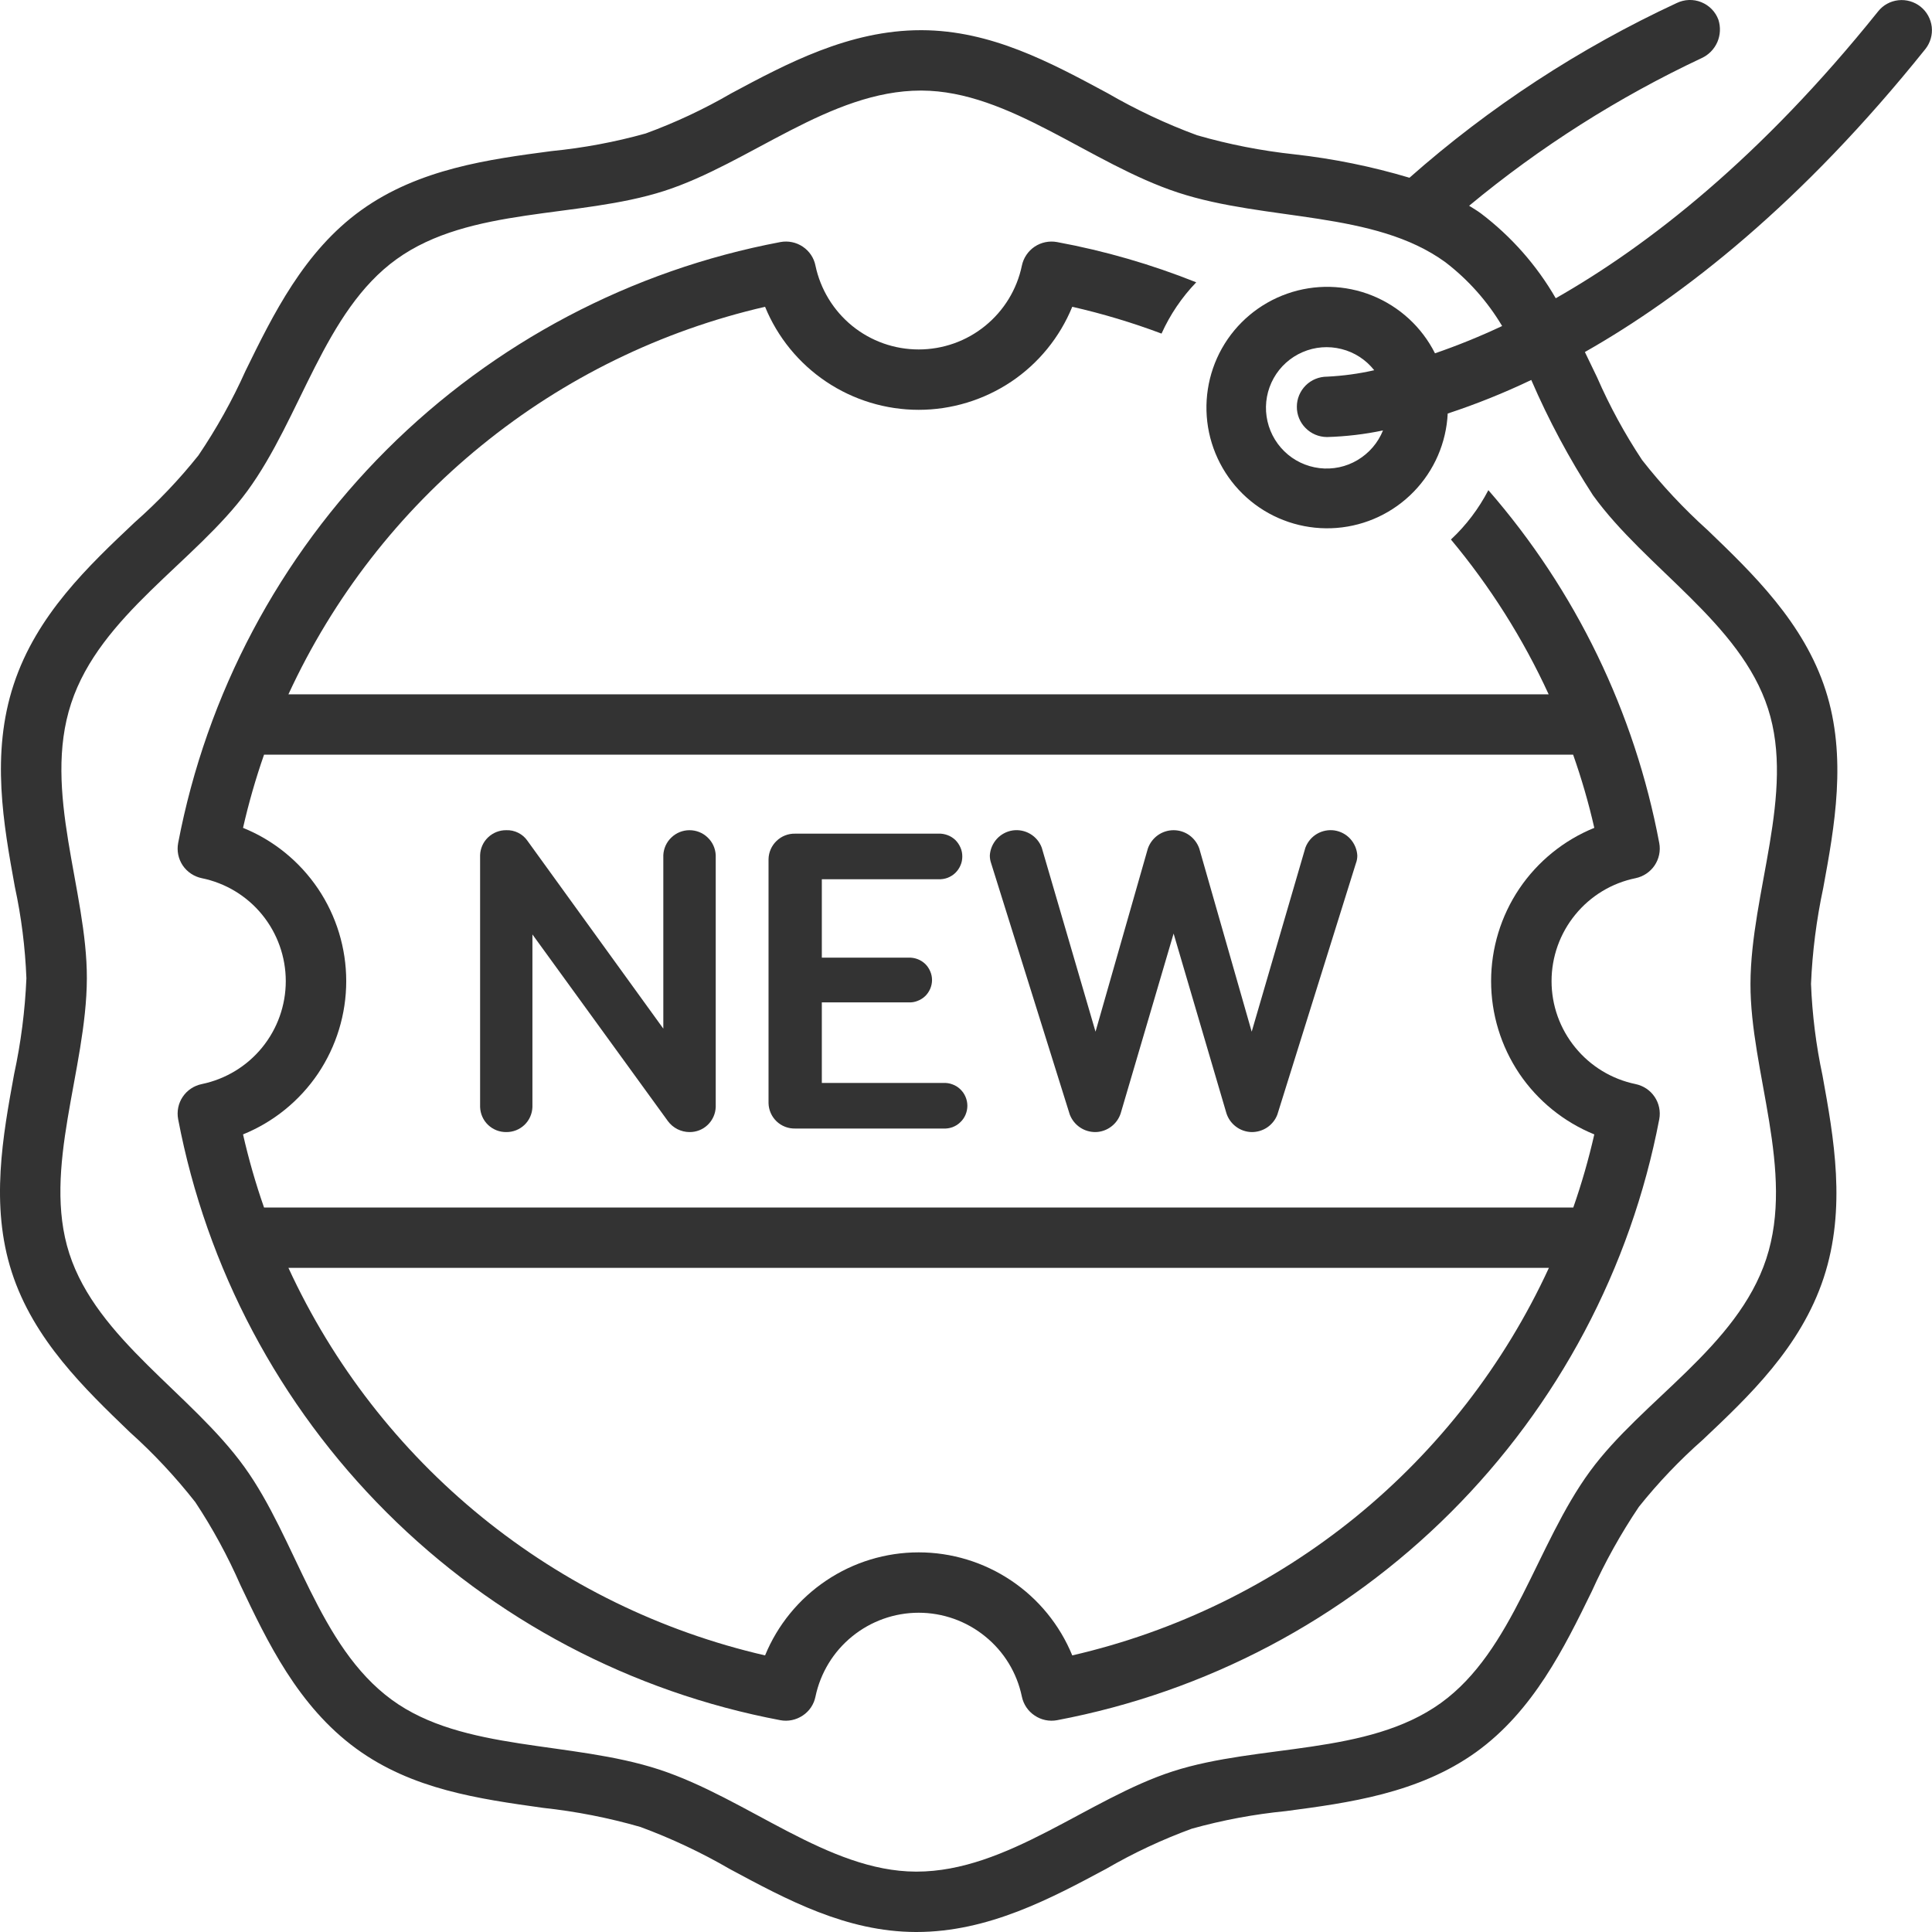 <svg xmlns="http://www.w3.org/2000/svg" width="24" height="24" viewBox="0 0 24 24" fill="none"><g clip-path="url(#clip0_1269_1905)"><path d="M2.506 13.467C2.41 13.487 2.325 13.543 2.27 13.625C2.215 13.706 2.195 13.806 2.213 13.903C2.566 15.754 3.469 17.457 4.803 18.788C6.137 20.12 7.841 21.019 9.694 21.369C9.79 21.387 9.89 21.366 9.972 21.311C10.054 21.257 10.111 21.172 10.13 21.076C10.192 20.781 10.353 20.517 10.586 20.328C10.82 20.138 11.111 20.034 11.412 20.034C11.713 20.034 12.005 20.138 12.238 20.328C12.472 20.517 12.633 20.781 12.694 21.076C12.714 21.172 12.771 21.257 12.853 21.311C12.934 21.366 13.034 21.387 13.131 21.369C14.983 21.019 16.687 20.12 18.021 18.788C19.355 17.456 20.258 15.754 20.612 13.903C20.63 13.806 20.609 13.706 20.554 13.625C20.499 13.543 20.414 13.487 20.318 13.467C20.023 13.406 19.759 13.246 19.569 13.013C19.378 12.78 19.274 12.489 19.274 12.188C19.274 11.887 19.378 11.595 19.569 11.362C19.759 11.129 20.023 10.969 20.318 10.909C20.414 10.889 20.499 10.832 20.554 10.751C20.609 10.669 20.63 10.569 20.612 10.473C20.307 8.849 19.574 7.335 18.489 6.089C18.37 6.318 18.213 6.526 18.024 6.702C18.512 7.287 18.92 7.933 19.238 8.625H3.583C4.137 7.424 4.958 6.365 5.985 5.531C7.011 4.696 8.215 4.108 9.504 3.811C9.659 4.19 9.924 4.514 10.264 4.742C10.603 4.969 11.003 5.091 11.412 5.091C11.821 5.091 12.221 4.969 12.561 4.742C12.901 4.514 13.165 4.19 13.32 3.811C13.697 3.897 14.067 4.008 14.429 4.144C14.535 3.909 14.681 3.693 14.86 3.507C14.302 3.284 13.722 3.116 13.131 3.007C13.034 2.989 12.934 3.01 12.853 3.064C12.771 3.119 12.714 3.204 12.694 3.3C12.633 3.594 12.472 3.858 12.238 4.048C12.005 4.238 11.713 4.341 11.412 4.341C11.111 4.341 10.82 4.238 10.586 4.048C10.353 3.858 10.192 3.594 10.13 3.3C10.111 3.203 10.054 3.119 9.972 3.064C9.89 3.009 9.79 2.989 9.694 3.007C7.841 3.357 6.137 4.256 4.803 5.587C3.469 6.919 2.566 8.621 2.213 10.473C2.195 10.569 2.215 10.669 2.27 10.751C2.325 10.832 2.41 10.889 2.506 10.909C2.801 10.969 3.066 11.129 3.256 11.362C3.446 11.595 3.55 11.887 3.55 12.188C3.55 12.489 3.446 12.78 3.256 13.013C3.066 13.246 2.801 13.406 2.506 13.467ZM13.32 20.564C13.165 20.186 12.901 19.862 12.561 19.634C12.221 19.406 11.821 19.284 11.412 19.284C11.003 19.284 10.603 19.406 10.264 19.634C9.924 19.862 9.659 20.186 9.504 20.564C8.215 20.267 7.011 19.679 5.985 18.845C4.958 18.01 4.137 16.952 3.583 15.75H19.241C18.687 16.952 17.866 18.01 16.84 18.845C15.813 19.679 14.609 20.267 13.32 20.564ZM3.019 10.284C3.089 9.976 3.176 9.673 3.28 9.375H19.542C19.647 9.673 19.735 9.976 19.805 10.284C19.427 10.437 19.102 10.701 18.873 11.04C18.645 11.379 18.523 11.779 18.523 12.188C18.523 12.597 18.645 12.996 18.873 13.336C19.102 13.675 19.427 13.938 19.805 14.092C19.735 14.399 19.648 14.703 19.544 15H3.28C3.176 14.703 3.089 14.399 3.019 14.092C3.398 13.938 3.722 13.675 3.951 13.336C4.179 12.996 4.301 12.597 4.301 12.188C4.301 11.779 4.179 11.379 3.951 11.04C3.722 10.701 3.398 10.437 3.019 10.284Z" fill="#333333"></path><path d="M0.146 15.802C0.417 16.642 1.053 17.252 1.613 17.791C1.909 18.056 2.181 18.348 2.426 18.66C2.642 18.986 2.829 19.331 2.986 19.689C3.321 20.395 3.702 21.194 4.425 21.722C5.121 22.23 5.947 22.346 6.747 22.458C7.155 22.502 7.559 22.581 7.955 22.695C8.34 22.837 8.713 23.013 9.068 23.219C9.779 23.601 10.513 23.997 11.375 24L11.384 24C12.277 24 13.055 23.583 13.742 23.215C14.081 23.018 14.436 22.852 14.804 22.717C15.187 22.61 15.579 22.537 15.975 22.498C16.746 22.396 17.62 22.28 18.337 21.765C19.048 21.253 19.434 20.464 19.774 19.768C19.939 19.402 20.135 19.051 20.359 18.718C20.599 18.418 20.864 18.14 21.152 17.886C21.723 17.347 22.37 16.737 22.655 15.872C22.939 15.008 22.78 14.133 22.64 13.361C22.56 12.987 22.512 12.605 22.497 12.222C22.514 11.822 22.565 11.423 22.649 11.03C22.789 10.269 22.947 9.405 22.678 8.573C22.407 7.733 21.772 7.123 21.211 6.584C20.916 6.318 20.644 6.028 20.399 5.715C20.183 5.389 19.995 5.044 19.839 4.686C19.79 4.583 19.74 4.479 19.688 4.373C20.912 3.678 22.383 2.524 23.918 0.609C23.979 0.532 24.008 0.432 23.997 0.334C23.985 0.235 23.936 0.145 23.858 0.083C23.78 0.021 23.681 -0.008 23.582 0.003C23.483 0.014 23.393 0.063 23.331 0.141C21.871 1.962 20.474 3.052 19.326 3.705C19.09 3.296 18.775 2.939 18.399 2.653C18.351 2.617 18.3 2.588 18.25 2.556C19.131 1.825 20.102 1.209 21.138 0.722C21.225 0.682 21.294 0.612 21.333 0.524C21.371 0.436 21.376 0.338 21.347 0.246C21.329 0.197 21.301 0.152 21.264 0.114C21.227 0.076 21.183 0.047 21.134 0.027C21.085 0.007 21.033 -0.002 20.98 0C20.927 0.002 20.876 0.015 20.828 0.038C19.623 0.598 18.505 1.328 17.509 2.208C17.041 2.068 16.562 1.971 16.078 1.917C15.669 1.873 15.265 1.794 14.87 1.68C14.484 1.538 14.112 1.362 13.756 1.156C13.046 0.774 12.311 0.378 11.45 0.375L11.44 0.375C10.548 0.375 9.77 0.792 9.083 1.16C8.744 1.357 8.389 1.523 8.021 1.658C7.638 1.765 7.246 1.838 6.85 1.877C6.079 1.979 5.205 2.095 4.487 2.611C3.776 3.122 3.391 3.911 3.05 4.607C2.886 4.973 2.69 5.324 2.465 5.657C2.226 5.957 1.961 6.235 1.673 6.489C1.102 7.028 0.454 7.638 0.17 8.503C-0.115 9.367 0.044 10.242 0.184 11.014C0.265 11.388 0.313 11.77 0.328 12.153C0.311 12.554 0.26 12.952 0.175 13.345C0.036 14.106 -0.123 14.97 0.146 15.802ZM0.884 8.737C1.244 7.642 2.425 6.982 3.072 6.1C3.742 5.185 4.024 3.868 4.927 3.219C5.838 2.564 7.182 2.716 8.251 2.372C9.307 2.032 10.308 1.125 11.44 1.125L11.447 1.125C12.543 1.129 13.538 2.033 14.636 2.393C15.733 2.752 17.071 2.613 17.956 3.258C18.239 3.475 18.478 3.744 18.66 4.05C18.388 4.178 18.11 4.291 17.826 4.389C17.662 4.063 17.385 3.809 17.047 3.672C16.71 3.536 16.334 3.527 15.99 3.648C15.646 3.769 15.358 4.01 15.179 4.328C15.001 4.645 14.944 5.017 15.019 5.373C15.095 5.73 15.297 6.047 15.589 6.265C15.881 6.483 16.243 6.587 16.606 6.558C16.969 6.529 17.309 6.369 17.563 6.107C17.817 5.845 17.966 5.501 17.984 5.137C18.339 5.02 18.685 4.881 19.022 4.72C19.237 5.218 19.494 5.698 19.789 6.153C20.446 7.063 21.619 7.736 21.963 8.803C22.304 9.859 21.749 11.087 21.745 12.22C21.742 13.313 22.301 14.543 21.941 15.638C21.581 16.733 20.399 17.393 19.753 18.275C19.082 19.19 18.8 20.507 17.898 21.156C16.987 21.811 15.642 21.66 14.573 22.003C13.517 22.343 12.517 23.25 11.384 23.25L11.377 23.25C10.282 23.246 9.286 22.342 8.189 21.982C7.092 21.623 5.753 21.762 4.869 21.117C3.952 20.448 3.685 19.122 3.035 18.222C2.379 17.312 1.206 16.639 0.861 15.572C0.52 14.516 1.075 13.288 1.079 12.155C1.083 11.062 0.523 9.832 0.884 8.737ZM16.482 5.429H16.488C16.721 5.422 16.952 5.395 17.18 5.347C17.118 5.501 17.007 5.63 16.864 5.715C16.722 5.8 16.555 5.835 16.39 5.815C16.226 5.795 16.072 5.722 15.954 5.606C15.835 5.49 15.758 5.338 15.734 5.174C15.71 5.01 15.741 4.843 15.822 4.698C15.903 4.553 16.03 4.439 16.182 4.374C16.334 4.308 16.504 4.295 16.665 4.336C16.826 4.376 16.968 4.469 17.071 4.599C16.879 4.643 16.684 4.669 16.487 4.679H16.485C16.386 4.679 16.29 4.718 16.22 4.788C16.15 4.858 16.11 4.953 16.11 5.052C16.109 5.151 16.148 5.247 16.218 5.317C16.288 5.388 16.382 5.428 16.482 5.429Z" fill="#333333"></path><path d="M6.289 14.063C6.373 14.064 6.454 14.032 6.515 13.974C6.576 13.916 6.611 13.836 6.614 13.752V11.608L8.297 13.927C8.328 13.969 8.368 14.003 8.415 14.027C8.462 14.05 8.513 14.063 8.565 14.063C8.649 14.064 8.731 14.032 8.791 13.974C8.852 13.916 8.888 13.836 8.891 13.752V10.623C8.887 10.539 8.851 10.46 8.79 10.403C8.73 10.345 8.649 10.313 8.565 10.313C8.482 10.313 8.401 10.345 8.341 10.403C8.28 10.46 8.244 10.539 8.24 10.623V12.778L6.551 10.443C6.522 10.401 6.483 10.368 6.437 10.345C6.391 10.322 6.34 10.311 6.289 10.313C6.205 10.312 6.124 10.344 6.063 10.402C6.002 10.46 5.967 10.539 5.964 10.623V13.752C5.967 13.836 6.002 13.916 6.063 13.974C6.124 14.032 6.205 14.064 6.289 14.063Z" fill="#333333"></path><path d="M9.878 14.019H11.72C11.759 14.021 11.797 14.015 11.833 14.002C11.869 13.988 11.902 13.968 11.929 13.941C11.957 13.915 11.979 13.883 11.994 13.848C12.009 13.812 12.017 13.775 12.017 13.736C12.017 13.698 12.009 13.66 11.994 13.625C11.979 13.589 11.957 13.558 11.929 13.531C11.902 13.505 11.869 13.484 11.833 13.471C11.797 13.457 11.759 13.451 11.72 13.453H10.209V12.452H11.287C11.324 12.454 11.362 12.448 11.397 12.434C11.432 12.421 11.464 12.401 11.492 12.375C11.519 12.349 11.54 12.318 11.555 12.284C11.57 12.249 11.578 12.212 11.578 12.174C11.578 12.136 11.57 12.099 11.555 12.065C11.54 12.03 11.519 11.999 11.492 11.973C11.464 11.947 11.432 11.927 11.397 11.914C11.362 11.901 11.324 11.895 11.287 11.896H10.209V10.922H11.658C11.696 10.924 11.734 10.918 11.77 10.905C11.806 10.891 11.839 10.871 11.867 10.844C11.894 10.818 11.916 10.786 11.931 10.751C11.947 10.716 11.954 10.678 11.954 10.639C11.954 10.601 11.947 10.563 11.931 10.528C11.916 10.493 11.894 10.461 11.867 10.434C11.839 10.408 11.806 10.387 11.77 10.374C11.734 10.361 11.696 10.354 11.658 10.356H9.878C9.792 10.354 9.709 10.386 9.647 10.446C9.585 10.505 9.549 10.586 9.547 10.672V13.704C9.549 13.789 9.585 13.871 9.647 13.93C9.709 13.989 9.792 14.021 9.878 14.019Z" fill="#333333"></path><path d="M13.289 13.845C13.314 13.91 13.358 13.966 13.416 14.005C13.473 14.044 13.542 14.064 13.612 14.063C13.681 14.061 13.749 14.037 13.804 13.995C13.86 13.953 13.901 13.895 13.922 13.829L14.579 11.597L15.235 13.829C15.256 13.895 15.297 13.953 15.353 13.995C15.408 14.037 15.476 14.061 15.546 14.063C15.615 14.064 15.684 14.044 15.742 14.005C15.799 13.966 15.844 13.91 15.868 13.845L16.843 10.726C16.855 10.695 16.861 10.662 16.861 10.628C16.857 10.552 16.826 10.479 16.775 10.422C16.724 10.365 16.654 10.328 16.578 10.316C16.503 10.305 16.425 10.32 16.359 10.359C16.293 10.398 16.243 10.459 16.216 10.53L15.549 12.816L14.898 10.541C14.875 10.475 14.832 10.417 14.775 10.376C14.718 10.335 14.649 10.313 14.579 10.313C14.508 10.313 14.44 10.335 14.382 10.376C14.325 10.417 14.282 10.475 14.259 10.541L13.609 12.816L12.941 10.53C12.915 10.459 12.864 10.398 12.798 10.359C12.732 10.32 12.655 10.305 12.579 10.316C12.503 10.328 12.434 10.365 12.382 10.422C12.331 10.479 12.3 10.552 12.296 10.628C12.296 10.662 12.302 10.695 12.313 10.726L13.289 13.845Z" fill="#333333"></path></g><defs><clipPath id="clip0_1269_1905"><rect width="24" height="24" fill="white"></rect></clipPath></defs></svg>